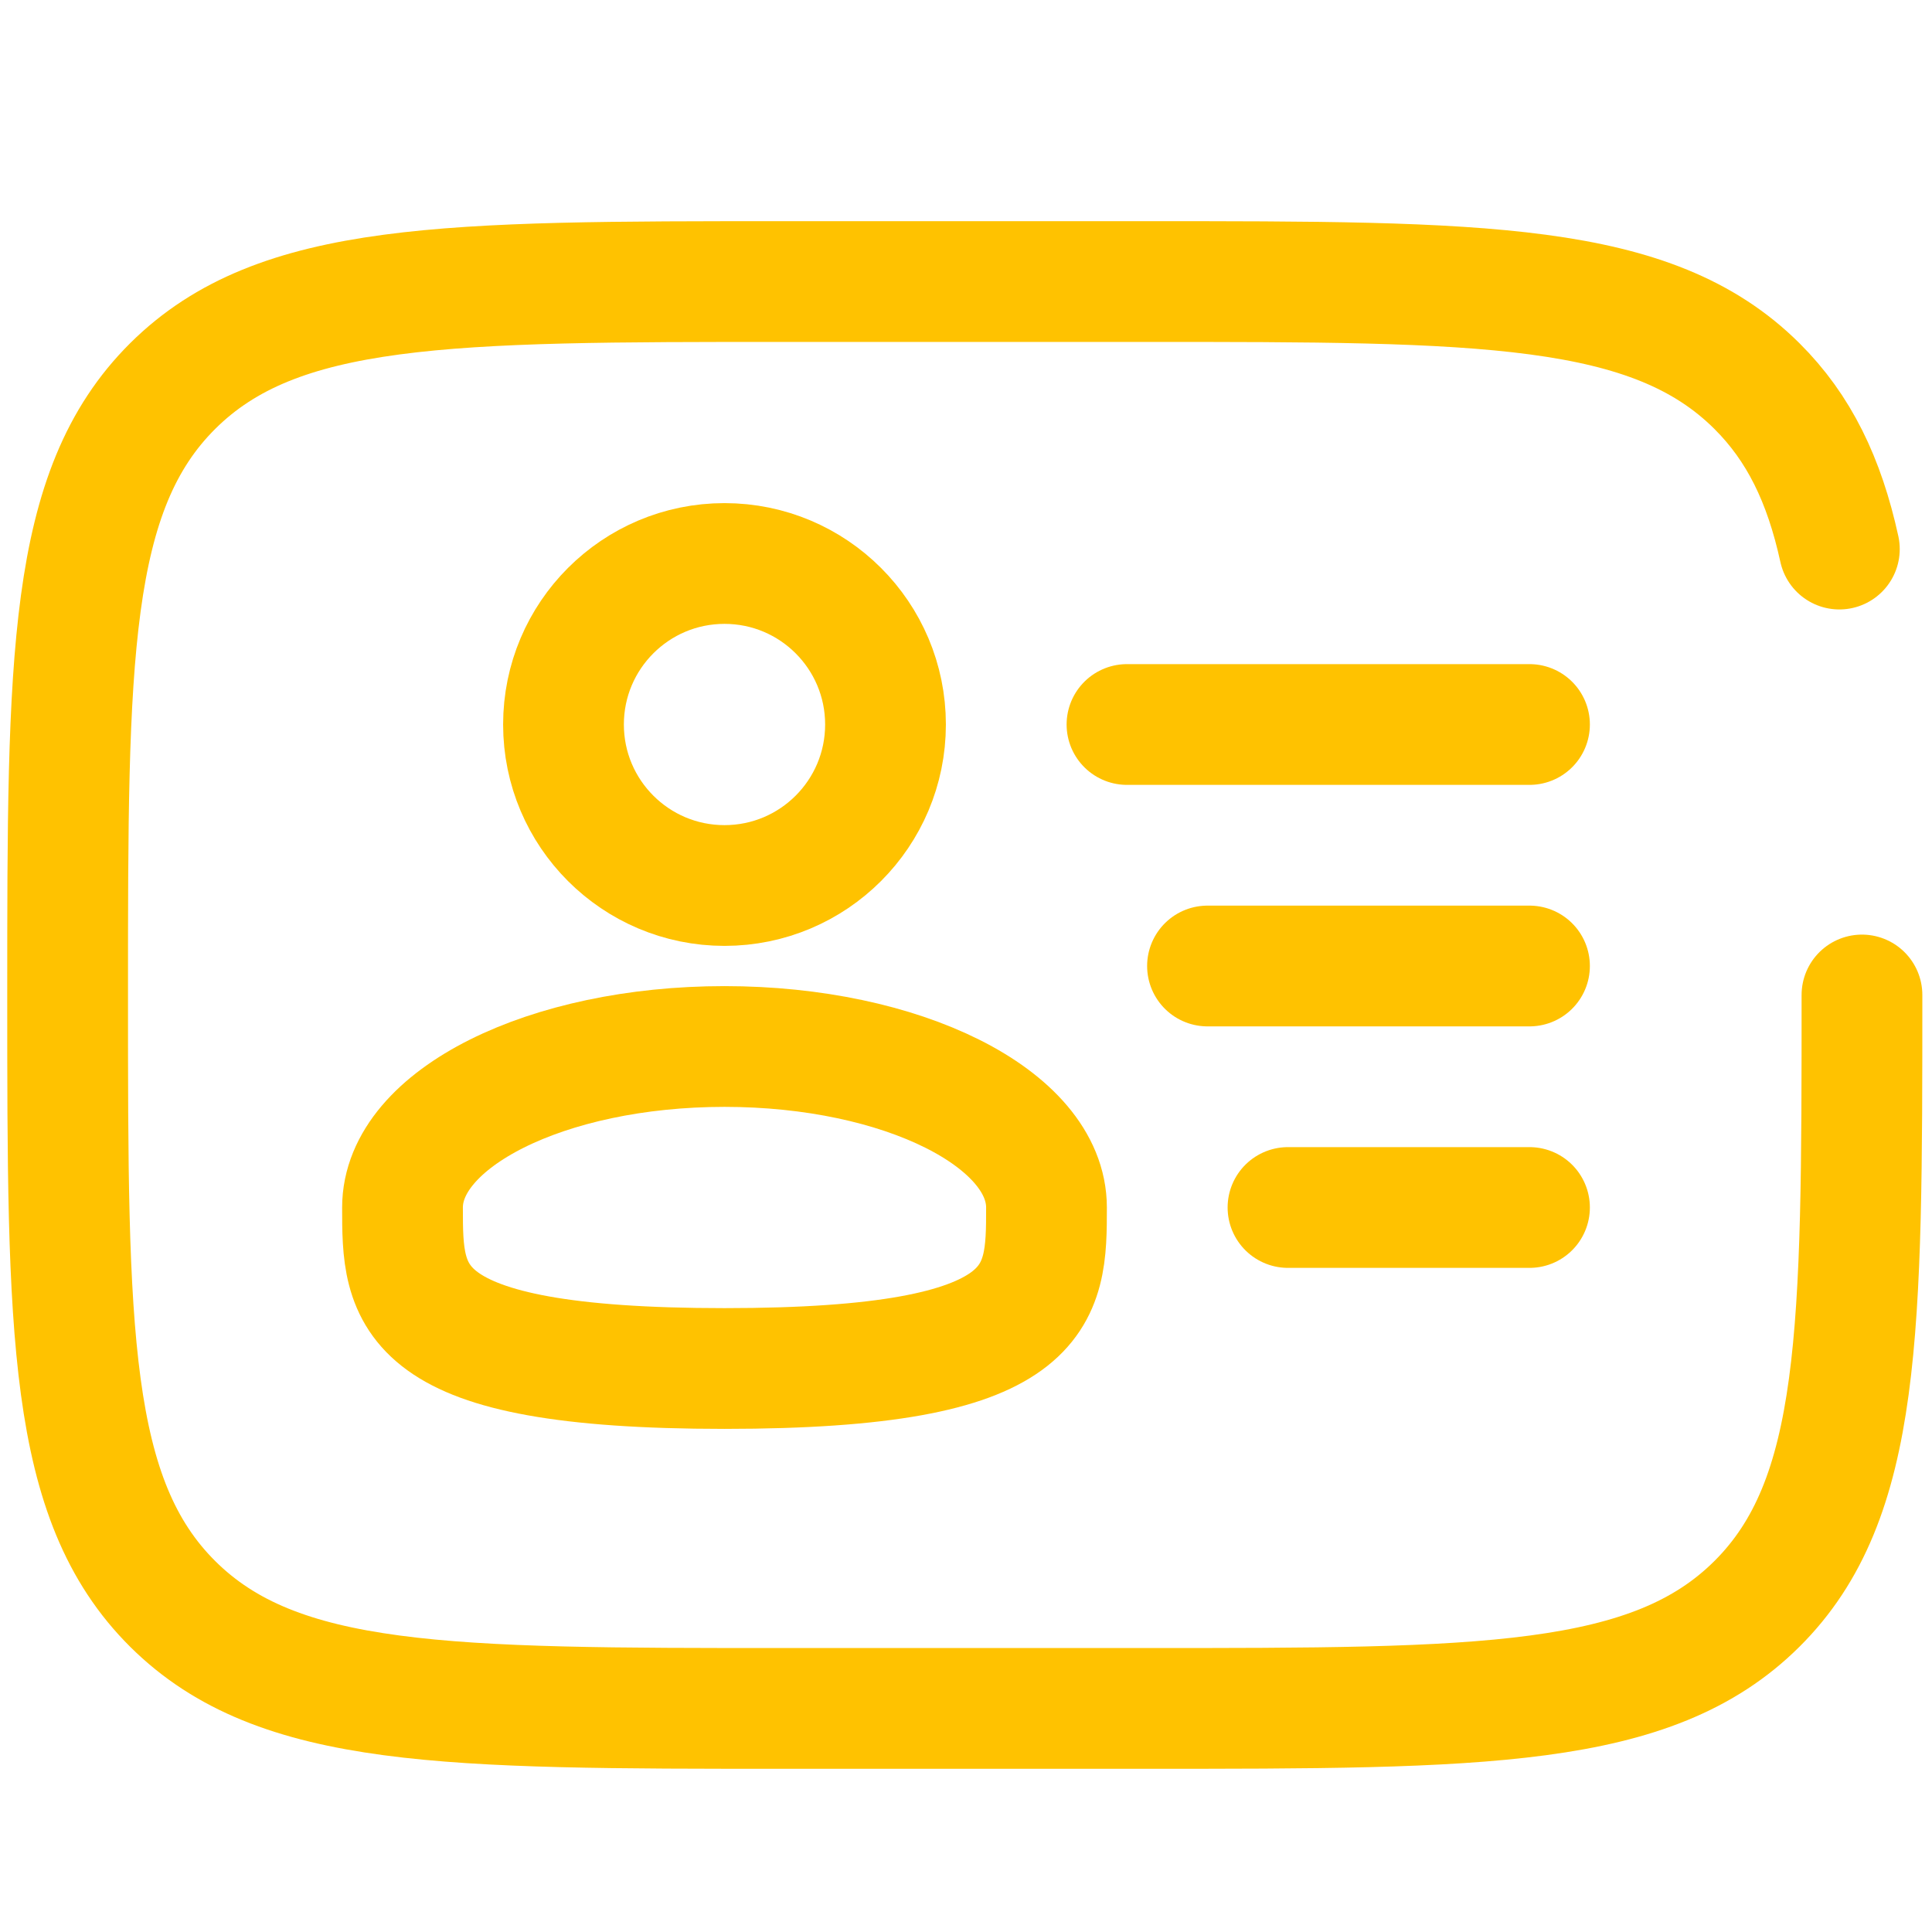 <?xml version="1.0" encoding="UTF-8"?>
<svg id="katman_1" xmlns="http://www.w3.org/2000/svg" version="1.1" viewBox="0 0 800 800">
  <!-- Generator: Adobe Illustrator 29.7.1, SVG Export Plug-In . SVG Version: 2.1.1 Build 8)  -->
  <defs>
    <style>
      .st0 {
        stroke-linecap: round;
      }

      .st0, .st1 {
        fill: none;
        stroke: #ffc200;
        stroke-miterlimit: 133.33;
        stroke-width: 50px;
      }
    </style>
  </defs>
  <circle class="st1" cx="300" cy="300" r="66.67"/>
  <path class="st1" d="M433.33,500c0,36.82,0,66.67-133.33,66.67s-133.33-29.85-133.33-66.67,59.7-66.67,133.33-66.67,133.33,29.85,133.33,66.67Z"/>
  <path class="st0" d="M771,412c0,139.26,0,208.9-43.52,252.16-43.52,43.26-113.57,43.26-253.68,43.26h-148.6c-140.1,0-210.15,0-253.68-43.26-43.52-43.26-43.52-112.9-43.52-252.16s0-208.89,43.52-252.16c43.52-43.26,113.57-43.26,253.68-43.26h148.6c140.1,0,210.15,0,253.68,43.26,17.45,17.34,27.9,38.92,34.16,67.52"/>
  <path class="st0" d="M633.33,400h-133.33"/>
  <path class="st0" d="M633.33,300h-166.67"/>
  <path class="st0" d="M633.33,500h-100"/>
</svg>